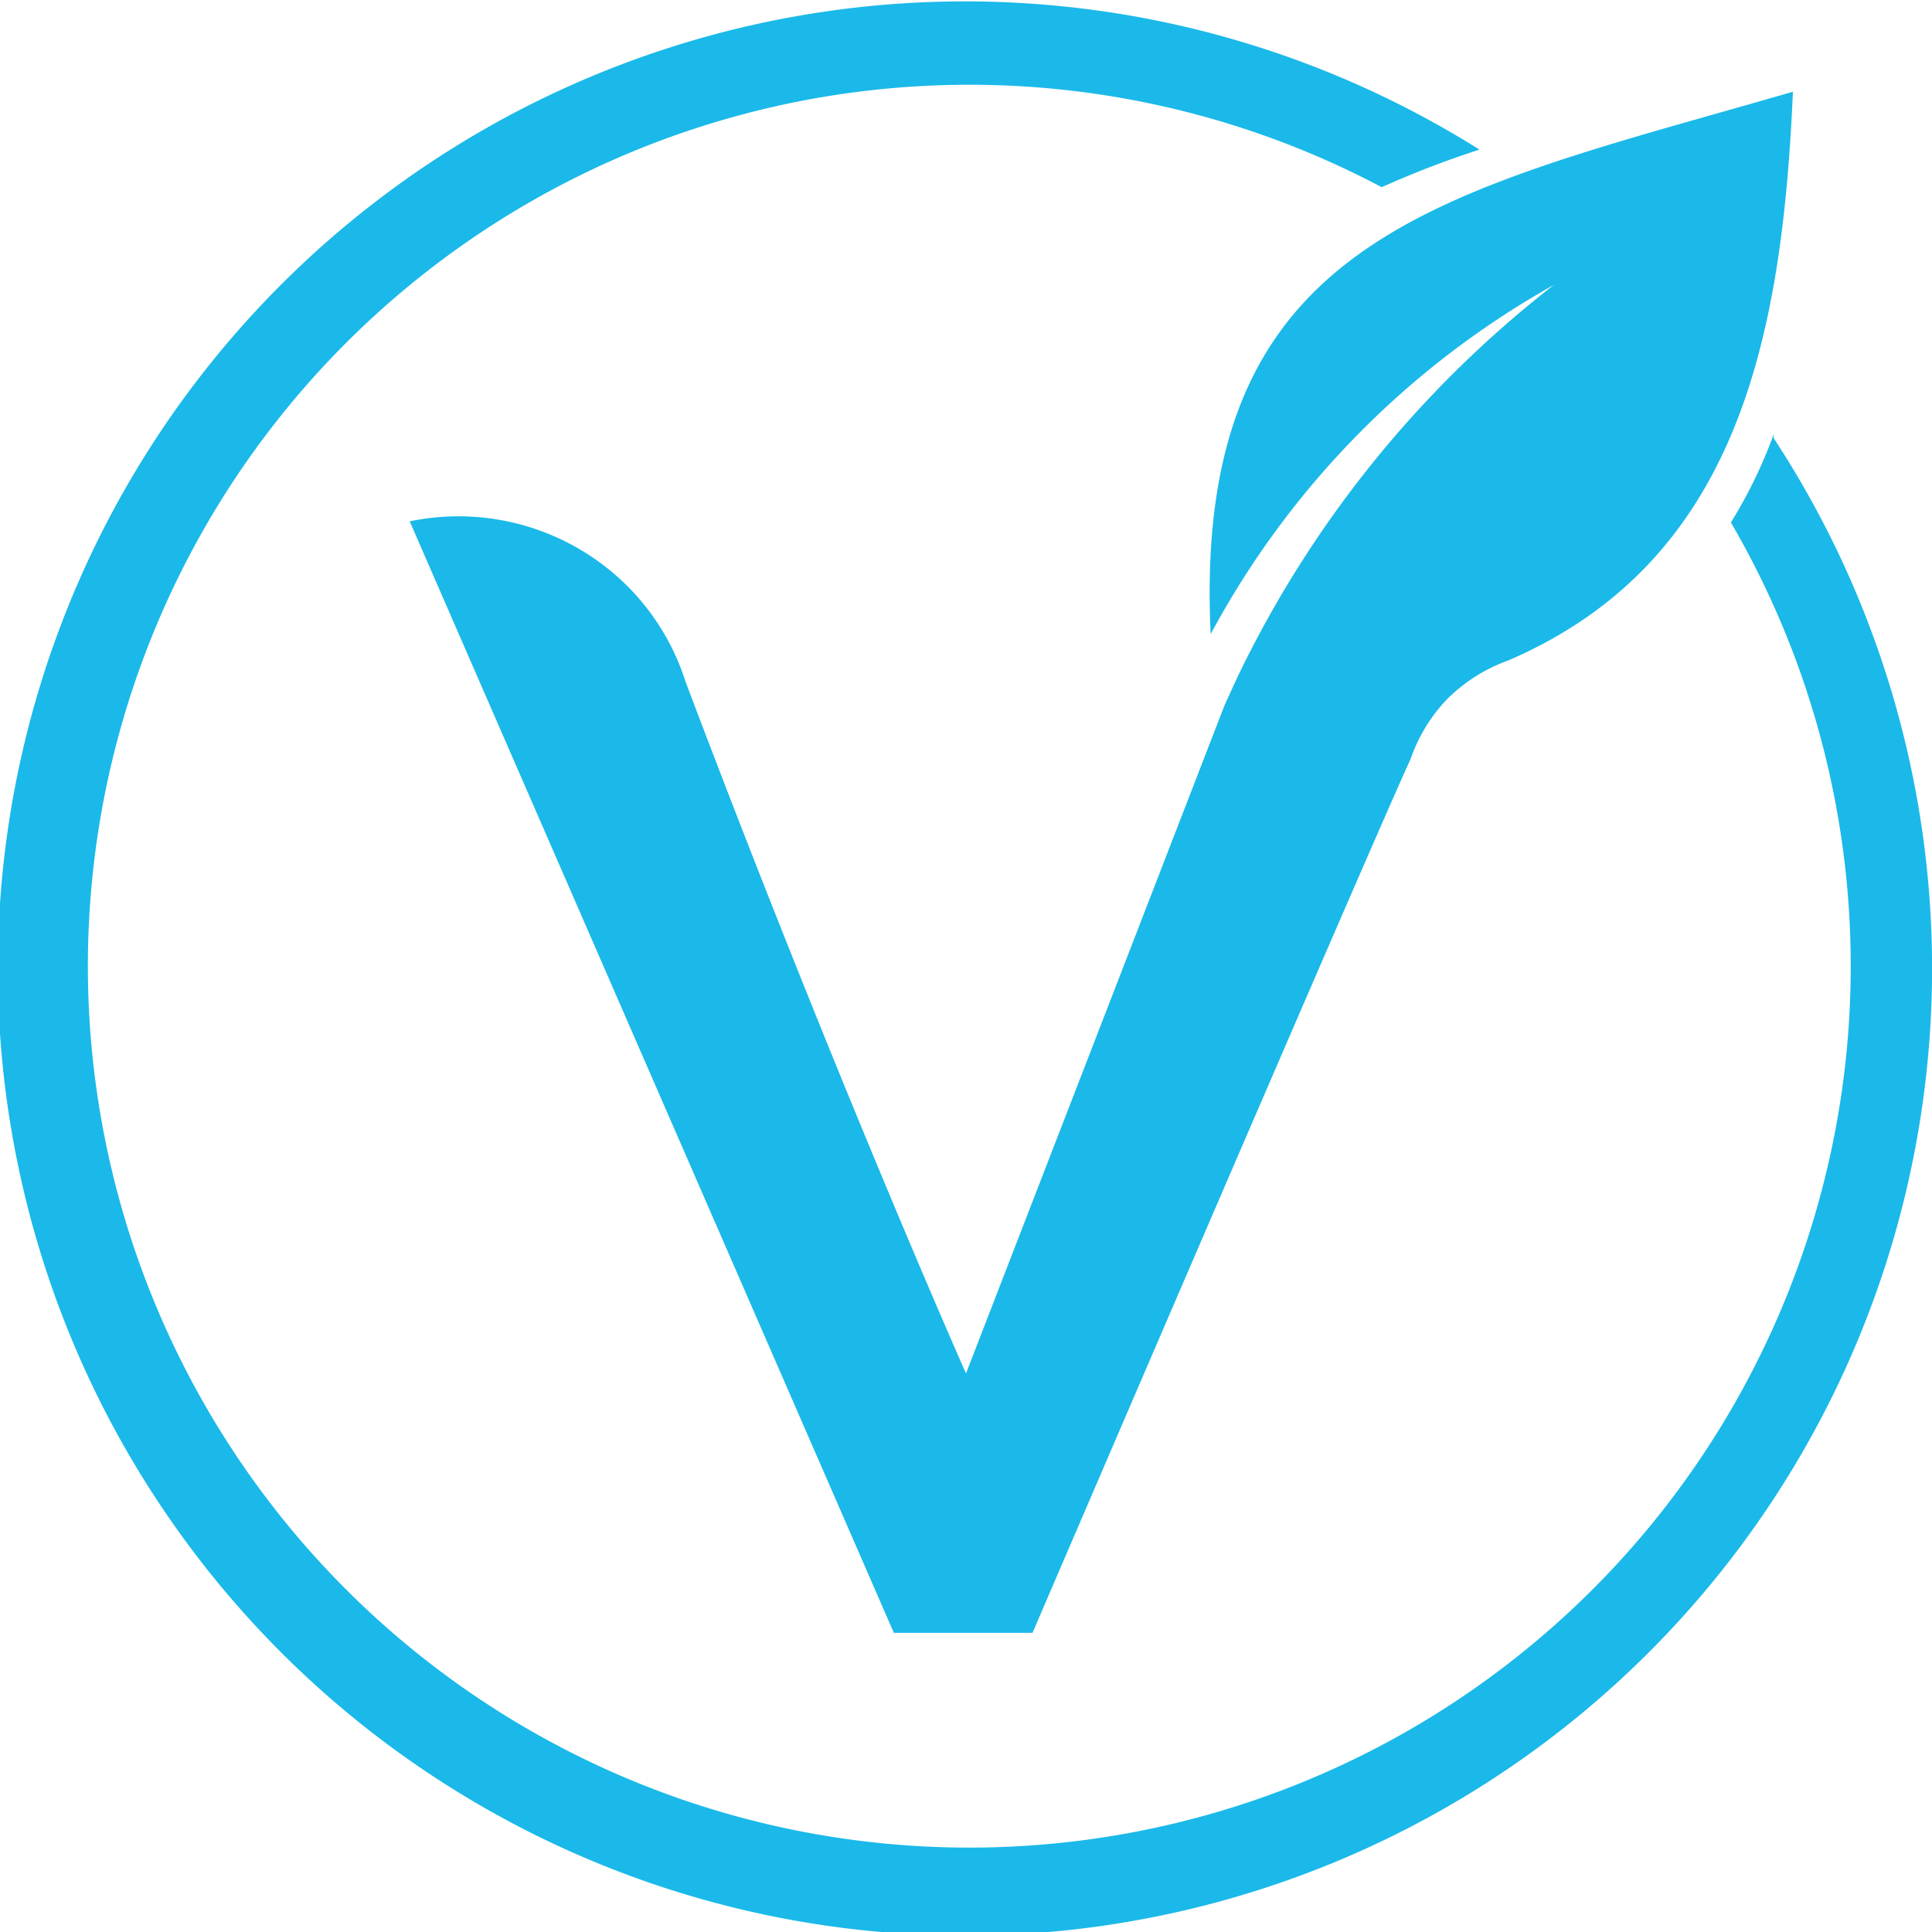 <svg viewBox="0 0 51.4 51.4" xmlns="http://www.w3.org/2000/svg" data-name="Layer 1" id="Layer_1">
  <path fill="#1ab9e9" transform="translate(-0.3 -0.3)" d="M48,2.74C38.7,5.44,32,6.52,32.51,17.17a23.25,23.25,0,0,1,9.13-9.29,29.24,29.24,0,0,0-8.45,10.5l-.31.68L26,36.84s-3.4-7.65-7.46-18.4A6.29,6.29,0,0,0,15.7,14.9a6.37,6.37,0,0,0-4.5-.73L24.08,43.74h3.69s9.1-21.18,10.06-23.25a4.32,4.32,0,0,1,1-1.62,4.42,4.42,0,0,1,1.6-1C46.5,15.25,47.71,9.37,48,2.74Z"></path>
  <path fill="#1ab9e9" transform="translate(-0.3 -0.3)" d="M47.49,11.85a12.75,12.75,0,0,1-1.14,2.35,23.45,23.45,0,1,1-9.29-8.92,25.67,25.67,0,0,1,2.6-1,25.73,25.73,0,1,0,7.83,7.68Z"></path>
</svg>
